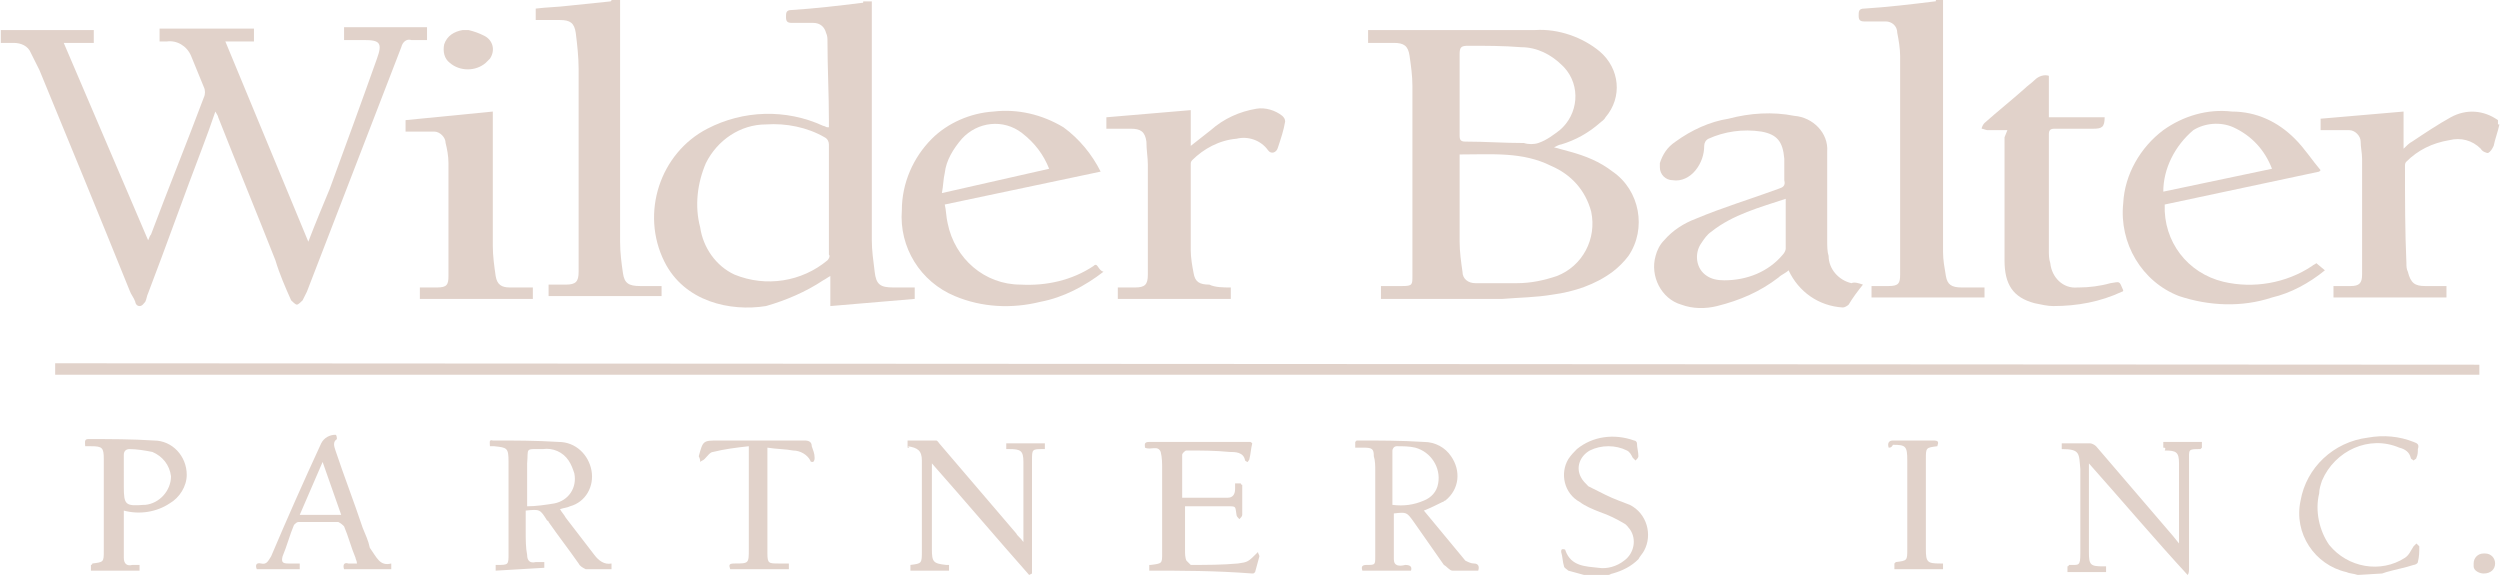 <?xml version="1.0" encoding="UTF-8"?>
<svg xmlns="http://www.w3.org/2000/svg" xmlns:xlink="http://www.w3.org/1999/xlink" version="1.1" id="Layer_1" x="0px" y="0px" viewBox="0 0 174.8 40.2" style="enable-background:new 0 0 174.8 40.2;" xml:space="preserve">
<style type="text/css">
	.st0{fill:#e1d2ca;}
</style>
<g id="Group_1248" transform="translate(-746.843 -6198.23)">
	<g id="Group_1246" transform="translate(-1438 -478.77)">
		<path id="Path_1418" class="st0" d="M2184.8,6679.1h6.6v0.9h-2.1l5.9,13.8c0.1-0.2,0.1-0.3,0.2-0.4c1.2-3.2,2.5-6.4,3.7-9.6    c0.1-0.2,0.1-0.5,0-0.7c-0.3-0.7-0.6-1.5-0.9-2.2c-0.3-0.7-1-1.1-1.7-1c-0.2,0-0.3,0-0.5,0v-0.9h6.6v0.9h-2l5.8,14    c0.5-1.3,1-2.5,1.5-3.7c1.1-3,2.2-6,3.3-9.1c0.4-1.1,0.2-1.3-0.9-1.3h-1.4v-0.9h5.8v0.9c-0.4,0-0.7,0-1.1,0    c-0.3-0.1-0.6,0.1-0.7,0.5c-2.2,5.7-4.4,11.4-6.6,17.1c-0.1,0.2-0.2,0.4-0.3,0.6c-0.1,0.1-0.3,0.3-0.4,0.3c-0.1,0-0.3-0.2-0.4-0.3    c-0.4-0.9-0.8-1.8-1.1-2.8c-1.3-3.3-2.7-6.7-4-10c0-0.1-0.1-0.2-0.2-0.4c-0.3,0.9-0.6,1.7-0.9,2.5c-1.3,3.4-2.5,6.8-3.8,10.2    c-0.1,0.2-0.1,0.4-0.2,0.6c-0.1,0.1-0.2,0.3-0.4,0.3s-0.3-0.2-0.3-0.3c-0.1-0.3-0.3-0.5-0.4-0.8c-2.1-5.2-4.2-10.3-6.3-15.4    c-0.2-0.4-0.4-0.8-0.6-1.2c-0.2-0.5-0.7-0.7-1.2-0.7c-0.3,0-0.6,0-0.9,0V6679.1z"></path>
		<path id="Path_1419" class="st0" d="M2245.8,6677c0,5.6,0,11.2,0,16.8c0,0.7,0.1,1.4,0.2,2.2c0.1,0.9,0.4,1.1,1.3,1.1h1.5v0.8    l-5.9,0.5v-2.1c-0.2,0.1-0.3,0.2-0.5,0.3c-1.2,0.8-2.6,1.4-4,1.8c-2.5,0.4-5.7-0.3-7.1-3.1c-1.7-3.4-0.3-7.6,3-9.3    c2.5-1.3,5.5-1.4,8.1-0.2c0.1,0,0.2,0.1,0.3,0.1c0,0,0.1,0,0.1,0c0-0.2,0-0.3,0-0.5c0-1.8-0.1-3.7-0.1-5.5c0-0.2,0-0.4-0.1-0.6    c-0.1-0.4-0.4-0.7-0.9-0.7c-0.5,0-1,0-1.5,0c-0.3,0-0.4-0.1-0.4-0.4c0-0.3,0-0.5,0.4-0.5c1.6-0.1,3.3-0.3,4.9-0.5    c0.1,0,0.1,0,0.1-0.1H2245.8z M2242.8,6691c0-1.3,0-2.6,0-3.9c0-0.2-0.1-0.4-0.3-0.5c-1.2-0.7-2.7-1-4.1-0.9    c-1.8,0-3.4,1.1-4.2,2.7c-0.6,1.4-0.8,3-0.4,4.5c0.2,1.4,1.1,2.7,2.4,3.3c2.2,0.9,4.7,0.5,6.5-1c0.1-0.1,0.2-0.3,0.1-0.4    C2242.8,6693.6,2242.8,6692.3,2242.8,6691"></path>
		<path id="Path_1420" class="st0" d="M2228.2,6677c0,0.2,0,0.3,0,0.5c0,5.5,0,10.9,0,16.4c0,0.8,0.1,1.5,0.2,2.2    c0.1,0.7,0.4,0.9,1.2,0.9c0.5,0,1,0,1.4,0c0,0,0,0,0.1,0v0.7h-7.9v-0.8c0.4,0,0.8,0,1.2,0c0.7,0,0.9-0.2,0.9-0.9    c0-4.7,0-9.5,0-14.2c0-0.8-0.1-1.7-0.2-2.5c-0.1-0.7-0.4-0.9-1.1-0.9c-0.5,0-1,0-1.6,0c0,0-0.1,0-0.1,0v-0.8    c0.8-0.1,1.5-0.1,2.3-0.2c1-0.1,2-0.2,2.9-0.3c0,0,0.1,0,0.1-0.1H2228.2z"></path>
		<path id="Path_1421" class="st0" d="M2320.7,6677c0,5.9,0,11.7,0,17.6c0,0.6,0.1,1.1,0.2,1.7c0.1,0.6,0.4,0.8,1.1,0.8    c0.5,0,1,0,1.5,0c0,0,0.1,0,0.1,0v0.7h-7.9v-0.8c0.4,0,0.8,0,1.2,0c0.7,0,0.8-0.2,0.8-0.8c0-5.1,0-10.2,0-15.3    c0-0.5-0.1-1.1-0.2-1.6c0-0.5-0.4-0.8-0.8-0.8c0,0-0.1,0-0.1,0c-0.5,0-1,0-1.4,0c-0.3,0-0.4-0.1-0.4-0.4c0-0.3,0-0.5,0.4-0.5    c1.6-0.1,3.3-0.3,4.9-0.5c0.1,0,0.1,0,0.1-0.1H2320.7z"></path>
		<path id="Path_1422" class="st0" d="M2359.6,6685.7c-0.1,0.5-0.3,1-0.4,1.5c-0.1,0.2-0.2,0.4-0.4,0.5c-0.1,0-0.4-0.1-0.5-0.3    c-0.6-0.6-1.4-0.8-2.2-0.6c-1.2,0.2-2.2,0.7-3,1.5c-0.1,0.1-0.1,0.2-0.1,0.3c0,2.3,0,4.6,0.1,6.8c0,0.2,0,0.4,0.1,0.6    c0.2,0.8,0.5,1,1.2,1h1.5v0.8h-7.9v-0.8c0.4,0,0.8,0,1.2,0c0.6,0,0.8-0.2,0.8-0.8c0-2.7,0-5.4,0-8.1c0-0.4-0.1-0.8-0.1-1.2    c0-0.4-0.4-0.8-0.8-0.8c0,0,0,0-0.1,0c-0.6,0-1.2,0-1.9,0v-0.8l5.8-0.5v2.6c0.2-0.2,0.4-0.4,0.6-0.5c0.9-0.6,1.8-1.2,2.7-1.7    c1.1-0.6,2.3-0.5,3.3,0.2V6685.7z"></path>
		<path id="Path_1423" class="st0" d="M2349.7,6717.2c-0.3-0.1-0.6-0.1-0.8-0.2c-2.2-0.5-3.7-2.7-3.2-5c0,0,0,0,0,0    c0.4-2.3,2.3-4.1,4.7-4.4c1.1-0.2,2.2-0.1,3.2,0.3c0.3,0.1,0.4,0.2,0.3,0.5c0,0.2,0,0.4-0.1,0.6c0,0.1-0.1,0.1-0.2,0.2    c-0.1-0.1-0.2-0.1-0.2-0.2c-0.1-0.4-0.4-0.6-0.8-0.7c-2.1-0.9-4.5,0.2-5.4,2.3c-0.1,0.3-0.2,0.6-0.2,0.9c-0.3,1.2,0,2.6,0.7,3.6    c1.3,1.6,3.6,2,5.3,0.9c0.3-0.2,0.4-0.5,0.6-0.8c0.1-0.1,0.1-0.1,0.2-0.2c0.1,0.1,0.2,0.2,0.2,0.2c0,0.4,0,0.7-0.1,1.1    c0,0.1-0.2,0.2-0.3,0.2c-0.6,0.2-1.2,0.3-1.9,0.5l-0.3,0.1L2349.7,6717.2z"></path>
		<path id="Path_1424" class="st0" d="M2295.6,6717.2c-0.4-0.1-0.7-0.2-1.1-0.3c-0.1-0.1-0.3-0.2-0.3-0.3c-0.1-0.3-0.1-0.7-0.2-1    c0-0.1,0-0.2,0.1-0.2c0.1,0,0.2,0,0.2,0.1c0.4,1.1,1.4,1.1,2.3,1.2c0.6,0.1,1.3-0.1,1.8-0.5c0.7-0.5,0.9-1.5,0.4-2.2    c-0.1-0.1-0.2-0.3-0.4-0.4c-0.5-0.3-1.1-0.6-1.7-0.8c-0.5-0.2-1-0.4-1.4-0.7c-1.1-0.6-1.4-2-0.8-3c0.2-0.3,0.4-0.5,0.6-0.7    c1.1-0.9,2.6-1.1,4-0.6c0.1,0,0.2,0.1,0.2,0.2c0,0.3,0.1,0.6,0.1,0.9c0,0.1-0.1,0.2-0.2,0.3c-0.1-0.1-0.1-0.1-0.2-0.2    c-0.1-0.2-0.2-0.4-0.4-0.5c-0.8-0.4-1.8-0.4-2.6,0c-0.7,0.4-1,1.2-0.6,1.9c0.1,0.2,0.3,0.4,0.5,0.6c0.4,0.2,0.8,0.4,1.2,0.6    c0.6,0.3,1.2,0.5,1.7,0.7c1.2,0.6,1.6,2.1,1,3.2c-0.1,0.2-0.3,0.4-0.4,0.6c-0.5,0.5-1.1,0.8-1.8,1c-0.1,0-0.2,0.1-0.3,0.1H2295.6z    "></path>
		<path id="Path_1425" class="st0" d="M2280.5,6680v-0.9c0.1,0,0.2,0,0.3,0c3.8,0,7.6,0,11.4,0c1.6-0.1,3.3,0.5,4.5,1.5    c1.4,1.2,1.6,3.2,0.4,4.6c-0.1,0.2-0.3,0.3-0.4,0.4c-0.8,0.7-1.7,1.2-2.7,1.5c-0.1,0-0.3,0.1-0.5,0.2c0.4,0.1,0.7,0.2,1.1,0.3    c1.1,0.3,2.1,0.7,3,1.4c1.9,1.3,2.4,4,1.1,5.9c-0.3,0.4-0.7,0.8-1.1,1.1c-1.2,0.9-2.7,1.4-4.2,1.6c-1.2,0.2-2.3,0.2-3.5,0.3    c-2.7,0-5.3,0-8,0h-0.5v-0.9h1.5c0.7,0,0.7-0.1,0.7-0.7c0-4.4,0-8.9,0-13.3c0-0.7-0.1-1.4-0.2-2.1c-0.1-0.7-0.4-0.9-1.1-0.9    C2281.8,6680,2281.2,6680,2280.5,6680 M2286.9,6687.8c0,0.1,0,0.2,0,0.2c0,2,0,3.9,0,5.9c0,0.7,0.1,1.4,0.2,2.1    c0,0.5,0.4,0.8,0.9,0.8c1,0,1.9,0,2.9,0c1,0,1.9-0.2,2.8-0.5c1.8-0.7,2.8-2.6,2.4-4.5c-0.4-1.5-1.4-2.6-2.8-3.2    C2291.3,6687.6,2289.2,6687.8,2286.9,6687.8 M2286.9,6683.6c0,1,0,1.9,0,2.9c0,0.3,0.1,0.4,0.4,0.4c1.4,0,2.7,0.1,4.1,0.1    c0.3,0.1,0.7,0.1,1,0c0.6-0.2,1.1-0.6,1.5-0.9c1.3-1.1,1.5-3.1,0.3-4.4c0,0-0.1-0.1-0.1-0.1c-0.8-0.8-1.8-1.3-2.9-1.3    c-1.2-0.1-2.5-0.1-3.7-0.1c-0.5,0-0.6,0.1-0.6,0.6C2286.9,6681.7,2286.9,6682.6,2286.9,6683.6"></path>
		<path id="Path_1426" class="st0" d="M2358.2,6702.5v0.7h-169.5c0-0.1,0-0.2,0-0.4c0-0.1,0-0.2,0-0.4L2358.2,6702.5z"></path>
		<path id="Path_1427" class="st0" d="M2315.1,6696.9c-0.4,0.5-0.7,0.9-1,1.4c-0.1,0.1-0.3,0.2-0.4,0.2c-1.7-0.1-3.1-1.1-3.8-2.6    c-0.2,0.2-0.5,0.3-0.7,0.5c-1.3,1-2.7,1.6-4.3,2c-0.8,0.2-1.7,0.2-2.5-0.1c-1.4-0.4-2.2-2-1.8-3.4c0.1-0.4,0.3-0.8,0.6-1.1    c0.6-0.7,1.4-1.2,2.2-1.5c1.9-0.8,3.9-1.4,5.8-2.1c0.3-0.1,0.5-0.2,0.4-0.6c0-0.5,0-1,0-1.5c-0.1-1.2-0.5-1.7-1.6-1.9    c-1.3-0.2-2.6,0-3.7,0.5c-0.2,0.1-0.3,0.3-0.3,0.5c0,0.6-0.2,1.2-0.6,1.7c-0.4,0.5-1,0.8-1.6,0.7c-0.5,0-0.9-0.4-0.9-0.9    c0-0.1,0-0.2,0-0.3c0.2-0.6,0.5-1.1,1.1-1.5c1.1-0.8,2.4-1.4,3.7-1.6c1.5-0.4,3.1-0.5,4.6-0.2c1.3,0.1,2.4,1.2,2.3,2.5    c0,0.1,0,0.1,0,0.2c0,2,0,4,0,6c0,0.4,0,0.8,0.1,1.1c0,0.9,0.7,1.7,1.6,1.9C2314.5,6696.7,2314.8,6696.8,2315.1,6696.9     M2309.7,6690.9c-1.8,0.6-3.7,1.1-5.2,2.3c-0.3,0.2-0.5,0.5-0.7,0.8c-0.5,0.7-0.4,1.8,0.4,2.3c0.3,0.2,0.7,0.3,1.2,0.3    c1.6,0,3.1-0.6,4.1-1.8c0.1-0.1,0.2-0.3,0.2-0.4c0-1.1,0-2.1,0-3.2C2309.7,6691.1,2309.7,6691,2309.7,6690.9"></path>
		<path id="Path_1428" class="st0" d="M2262,6696c-1.3,1-2.8,1.8-4.4,2.1c-2,0.5-4.1,0.4-6-0.4c-2.4-1-3.9-3.4-3.7-6    c0-1.9,0.8-3.7,2.1-5c1.1-1.1,2.7-1.8,4.3-1.9c1.7-0.2,3.4,0.2,4.9,1.1c1.1,0.8,2,1.9,2.6,3.1l-10.9,2.3c0.1,0.4,0.1,0.9,0.2,1.3    c0.5,2.5,2.6,4.3,5.1,4.3c1.8,0.1,3.6-0.3,5.1-1.3C2261.6,6695.3,2261.6,6695.9,2262,6696 M2258.2,6688.8c-0.4-1-1-1.8-1.9-2.5    c-1.3-1-3.1-0.8-4.2,0.4c-0.6,0.7-1.1,1.5-1.2,2.4c-0.1,0.4-0.1,0.9-0.2,1.4L2258.2,6688.8"></path>
		<path id="Path_1429" class="st0" d="M2347,6689l-10.8,2.3c-0.1,2.6,1.6,4.8,4.1,5.4c2.1,0.5,4.4,0.1,6.2-1.1    c0.1-0.1,0.2-0.1,0.3-0.2l0.6,0.5c-1.1,0.9-2.4,1.6-3.7,1.9c-2.1,0.7-4.4,0.6-6.5-0.1c-2.6-1-4.2-3.7-3.9-6.5    c0.1-2,1.2-3.9,2.8-5.1c1.4-1,3.1-1.5,4.8-1.3c1.7,0,3.2,0.7,4.4,1.9c0.7,0.7,1.2,1.5,1.8,2.2L2347,6689 M2336.1,6690.4l7.6-1.6    c-0.5-1.3-1.4-2.3-2.7-2.9c-0.9-0.4-2-0.3-2.8,0.2C2336.9,6687.2,2336.1,6688.8,2336.1,6690.4"></path>
		<path id="Path_1430" class="st0" d="M2270.9,6697.1v0.8h-7.9v-0.8c0.4,0,0.8,0,1.2,0c0.7,0,0.9-0.2,0.9-0.9c0-2.6,0-5.1,0-7.7    c0-0.5-0.1-1-0.1-1.6c-0.1-0.7-0.4-0.9-1.1-0.9c-0.5,0-0.9,0-1.4,0c-0.1,0-0.2,0-0.3,0v-0.8l5.9-0.5v2.5c0.5-0.4,0.9-0.7,1.4-1.1    c0.9-0.8,2-1.3,3.2-1.5c0.6-0.1,1.3,0.1,1.8,0.5c0.1,0.1,0.2,0.2,0.2,0.4c-0.1,0.6-0.3,1.2-0.5,1.8c-0.1,0.4-0.5,0.5-0.7,0.2    c-0.5-0.7-1.4-1-2.2-0.8c-1.2,0.1-2.3,0.7-3.1,1.5c-0.1,0.1-0.1,0.2-0.1,0.3c0,2,0,4,0,6c0,0.5,0.1,1.1,0.2,1.6    c0.1,0.6,0.4,0.8,1.1,0.8C2269.8,6697.1,2270.4,6697.1,2270.9,6697.1"></path>
		<path id="Path_1431" class="st0" d="M2325.2,6686.1c-0.5,0-1,0-1.4,0c-0.1,0-0.3-0.1-0.4-0.1c0-0.1,0.1-0.3,0.2-0.4    c0.9-0.8,1.9-1.6,2.8-2.4c0.2-0.2,0.5-0.4,0.7-0.6c0.3-0.3,0.7-0.4,1-0.3v2.9h3.9c0,0.7-0.2,0.8-0.8,0.8c-0.9,0-1.8,0-2.7,0    c-0.3,0-0.4,0.1-0.4,0.4c0,2.7,0,5.4,0,8.1c0,0.3,0,0.6,0.1,0.9c0.1,1,0.9,1.8,1.9,1.7c0,0,0.1,0,0.1,0c0.7,0,1.5-0.1,2.2-0.3    c0.7-0.1,0.6-0.2,0.9,0.5c0,0,0,0.1-0.1,0.1c-1.5,0.7-3.1,1-4.8,1c-0.4,0-0.8-0.1-1.3-0.2c-1.5-0.4-2.1-1.3-2.1-3    c0-2.9,0-5.7,0-8.6L2325.2,6686.1"></path>
		<path id="Path_1432" class="st0" d="M2219.3,6684.8v0.5c0,3,0,6,0,8.9c0,0.7,0.1,1.4,0.2,2.1c0.1,0.6,0.4,0.8,1,0.8    c0.5,0,1.1,0,1.6,0v0.8h-7.9v-0.8c0.4,0,0.8,0,1.2,0c0.7,0,0.8-0.2,0.8-0.8c0-2.6,0-5.3,0-7.9c0-0.5-0.1-1-0.2-1.4    c0-0.4-0.4-0.8-0.8-0.8c0,0,0,0-0.1,0c-0.6,0-1.2,0-1.9,0v-0.8L2219.3,6684.8"></path>
		<path id="Path_1433" class="st0" d="M2219.5,6716.9v-0.4c0,0,0.1,0,0.1,0c0.8,0,0.8,0,0.8-0.8v-6c0-0.1,0-0.2,0-0.4    c0-1-0.1-1-1-1.1c-0.1,0-0.2,0-0.3,0c0-0.2-0.1-0.5,0.2-0.4c1.5,0,3,0,4.6,0.1c1.2,0,2.1,0.9,2.3,2c0.2,1.1-0.4,2.2-1.5,2.5    c-0.2,0.1-0.4,0.1-0.7,0.2c0.1,0.2,0.3,0.4,0.4,0.6c0.7,0.9,1.3,1.7,2,2.6c0.3,0.4,0.7,0.7,1.2,0.6c0,0.1,0,0.2,0,0.4    c-0.6,0-1.2,0-1.8,0c-0.2-0.1-0.4-0.2-0.5-0.4c-0.7-1-1.4-1.9-2.1-2.9c0,0,0-0.1-0.1-0.1c-0.5-0.8-0.5-0.8-1.5-0.7    c0,0.5,0,1,0,1.5c0,0.5,0,1.1,0.1,1.6c0,0.4,0.2,0.6,0.6,0.5c0.2,0,0.4,0,0.6,0c0,0.2,0,0.3,0,0.4L2219.5,6716.9z M2221.7,6712.4    c0.6,0,1.3-0.1,1.9-0.2c1-0.2,1.6-1.1,1.4-2.1c-0.1-0.3-0.2-0.6-0.4-0.9c-0.4-0.6-1.1-0.9-1.8-0.8c-1.3,0-1-0.1-1.1,1    C2221.7,6710.4,2221.7,6711.3,2221.7,6712.4"></path>
		<path id="Path_1434" class="st0" d="M2284.4,6712.7c1,1.2,1.9,2.3,2.9,3.5c0.2,0.1,0.4,0.2,0.6,0.2c0.3,0,0.4,0.2,0.3,0.5    c-0.6,0-1.2,0-1.8,0c-0.2,0-0.4-0.3-0.6-0.4c-0.7-1-1.4-2-2.1-3c-0.5-0.7-0.5-0.7-1.4-0.6c0,1.1,0,2.1,0,3.2    c0,0.5,0.4,0.5,0.8,0.4c0.3,0,0.5,0.1,0.4,0.4h-3.4c-0.1-0.3,0-0.4,0.3-0.4c0.6,0,0.6,0,0.6-0.6c0-2,0-4,0-6c0-0.3,0-0.7-0.1-1    c0-0.5-0.1-0.6-0.7-0.6h-0.6c0-0.1,0-0.3,0-0.4c0,0,0.1-0.1,0.1-0.1c1.6,0,3.1,0,4.7,0.1c0.8,0,1.5,0.4,1.9,1    c0.7,1,0.6,2.3-0.4,3.1c-0.1,0-0.1,0.1-0.2,0.1C2285.3,6712.3,2284.9,6712.5,2284.4,6712.7 M2282.2,6712.3c0.8,0.1,1.5,0,2.2-0.3    c0.5-0.2,0.9-0.6,1-1.2c0.2-1.1-0.5-2.2-1.6-2.5c-0.4-0.1-0.9-0.1-1.3-0.1c-0.2,0-0.3,0.2-0.3,0.3    C2282.2,6709.9,2282.2,6711.1,2282.2,6712.3"></path>
		<path id="Path_1435" class="st0" d="M2336.1,6708.3v-0.4h2.7c0,0.1,0,0.3,0,0.4c0,0-0.1,0.1-0.1,0.1c-0.9,0-0.8,0-0.8,0.9    c0,2.5,0,4.9,0,7.4c0,0.2,0,0.4-0.1,0.5c-2.3-2.5-4.5-5.1-6.9-7.8v6c0,0.1,0,0.1,0,0.2c0,0.9,0.1,1,1,1c0.1,0,0.1,0,0.2,0v0.4    h-2.7c0-0.1,0-0.3,0-0.4c0.1,0,0.1-0.1,0.1-0.1c0.7,0,0.8,0.1,0.8-0.8c0-1.9,0-3.8,0-5.7c0-0.1,0-0.2,0-0.2    c-0.1-1.1,0-1.4-1.3-1.4v-0.4c0.7,0,1.4,0,2,0c0.1,0,0.3,0.1,0.4,0.2c1.8,2.1,3.6,4.2,5.4,6.3l0.4,0.5c0-0.2,0-0.3,0-0.4    c0-1.7,0-3.3,0-5c0-0.1,0-0.1,0-0.2c0-0.8-0.2-0.9-1-0.9C2336.3,6708.3,2336.2,6708.3,2336.1,6708.3"></path>
		<path id="Path_1436" class="st0" d="M2248.3,6708.3v-0.5c0.7,0,1.4,0,2,0c0.1,0,0.2,0.2,0.3,0.3c1.8,2.1,3.5,4.1,5.3,6.2    c0.1,0.2,0.3,0.3,0.5,0.6c0-0.2,0-0.2,0-0.3c0-1.7,0-3.3,0-5c0-0.1,0-0.2,0-0.3c0-0.8-0.2-0.9-1-0.9c-0.1,0-0.1,0-0.2,0    c0-0.1,0-0.3,0-0.4h2.7v0.4c0,0-0.1,0-0.1,0c-0.8,0-0.8,0-0.8,0.8v7.9l-0.2,0.1c-2.3-2.6-4.5-5.2-6.8-7.8c0,0.2,0,0.3,0,0.4    c0,1.8,0,3.6,0,5.4c0,0.1,0,0.2,0,0.2c0,0.9,0.1,1,1,1.1c0.1,0,0.1,0,0.2,0c0,0.1,0,0.2,0,0.4h-2.7v-0.4c0,0,0,0,0,0    c0.8-0.1,0.8-0.1,0.8-1c0-1.8,0-3.5,0-5.3c0-0.3,0-0.7,0-1c0-0.7-0.3-0.9-1-1C2248.5,6708.3,2248.4,6708.3,2248.3,6708.3"></path>
		<path id="Path_1437" class="st0" d="M2265.2,6716.9v-0.4c0,0,0.1,0,0.1,0c0.8-0.1,0.8-0.1,0.8-0.8v-5.9c0,0,0,0,0,0    c0-0.4,0-0.8-0.1-1.2c-0.2-0.5-0.7-0.1-1.1-0.3c0-0.2-0.1-0.4,0.3-0.4c2.3,0,4.7,0,7,0c0.1,0,0.1,0,0.2,0.1    c-0.1,0.4-0.1,0.7-0.2,1.1c0,0.1-0.1,0.1-0.1,0.2c0,0-0.1,0-0.2-0.1c-0.1-0.6-0.7-0.6-1.1-0.6c-1-0.1-2-0.1-3-0.1    c-0.1,0-0.3,0.2-0.3,0.3c0,1,0,2,0,3c1.1,0,2.1,0,3.2,0c0.3,0,0.5-0.2,0.5-0.6c0-0.1,0-0.2,0-0.4l0.4,0c0,0.1,0.1,0.1,0.1,0.1    c0,0.7,0,1.4,0,2.1c0,0.1-0.1,0.2-0.2,0.3c-0.1-0.1-0.2-0.2-0.2-0.3c-0.1-0.6,0-0.6-0.6-0.6c-1,0-2,0-3,0v0.4c0,0.9,0,1.8,0,2.7    c0,0.2,0,0.5,0.1,0.7c0.1,0.1,0.2,0.2,0.3,0.3c1.1,0,2.2,0,3.3-0.1c0.7-0.1,0.7-0.1,1.4-0.8c0,0.1,0.1,0.2,0.1,0.3    c-0.1,0.4-0.2,0.7-0.3,1.1c-0.1,0.1-0.1,0.1-0.2,0.1C2269.8,6716.9,2267.5,6716.9,2265.2,6716.9"></path>
		<path id="Path_1438" class="st0" d="M2193.5,6712.7c0,1.1,0,2.2,0,3.3c0,0.4,0.2,0.6,0.6,0.5c0.2,0,0.4,0,0.5,0v0.4h-3.4    c0-0.1,0-0.3,0-0.4c0.1,0,0.1-0.1,0.1-0.1c0.8-0.1,0.8-0.1,0.8-0.9c0-2.1,0-4.1,0-6.2c0-0.1,0-0.1,0-0.2c0-0.8-0.1-0.9-0.9-0.9    c-0.1,0-0.2,0-0.4,0c0-0.2-0.1-0.5,0.2-0.5c1.5,0,3.1,0,4.6,0.1c1.3,0,2.3,1.1,2.3,2.4c0,0.8-0.5,1.6-1.2,2    C2195.8,6712.8,2194.6,6713,2193.5,6712.7 M2193.5,6710.3v0.7c0,1.3,0.1,1.4,1.4,1.3c0,0,0.1,0,0.1,0c1-0.1,1.8-1,1.8-2    c-0.1-0.8-0.6-1.4-1.3-1.7c-0.5-0.1-1.1-0.2-1.6-0.2c-0.2,0-0.4,0.1-0.4,0.4C2193.5,6709.3,2193.5,6709.8,2193.5,6710.3"></path>
		<path id="Path_1439" class="st0" d="M2212.2,6716.4v0.4h-3.3c-0.1-0.3,0-0.5,0.3-0.4c0.2,0,0.4,0,0.6,0c0-0.2-0.1-0.3-0.1-0.4    c-0.3-0.7-0.5-1.5-0.8-2.2c-0.1-0.1-0.2-0.2-0.4-0.3c-0.9,0-1.9,0-2.8,0c-0.1,0-0.2,0.1-0.3,0.2c-0.3,0.7-0.5,1.5-0.8,2.2    c-0.1,0.4,0,0.5,0.4,0.5c0.3,0,0.5,0,0.8,0c0,0.2,0,0.3,0,0.4h-3c-0.1-0.2-0.1-0.5,0.3-0.4s0.5-0.2,0.7-0.5    c1.1-2.6,2.3-5.3,3.5-7.9c0.2-0.4,0.6-0.6,1-0.6c0.1,0,0.1,0.3,0.1,0.3c-0.3,0.2-0.2,0.5-0.1,0.8c0.6,1.8,1.3,3.6,1.9,5.4    c0.2,0.5,0.4,0.9,0.5,1.4C2211.2,6716,2211.4,6716.6,2212.2,6716.4 M2207.4,6709.3l-1.6,3.7h2.9L2207.4,6709.3"></path>
		<path id="Path_1440" class="st0" d="M2238.5,6708.3c0,1,0,2,0,2.9c0,1.5,0,3,0,4.5c0,0.7,0.1,0.7,0.8,0.7h0.7v0.4h-4.1    c-0.1-0.3-0.1-0.4,0.3-0.4c1,0,1,0,1-1v-7.2c-0.9,0.1-1.7,0.2-2.5,0.4c-0.2,0-0.4,0.3-0.6,0.5c-0.1,0.1-0.2,0.1-0.3,0.2    c0-0.1,0-0.2-0.1-0.4c0,0,0,0,0,0c0.3-1.1,0.3-1.1,1.4-1.1c2,0,4,0,6,0c0.3,0,0.5,0.1,0.5,0.4c0.1,0.3,0.2,0.5,0.2,0.8    c0,0.1,0,0.2-0.1,0.3c-0.1,0-0.2,0-0.2-0.1c-0.2-0.4-0.7-0.7-1.2-0.7C2239.8,6708.4,2239.1,6708.4,2238.5,6708.3"></path>
		<path id="Path_1441" class="st0" d="M2316.9,6708.3c-0.1-0.3,0-0.5,0.3-0.5c0.9,0,1.8,0,2.8,0c0.4,0,0.4,0.1,0.3,0.4c0,0,0,0,0,0    c-0.8,0.1-0.8,0.1-0.8,0.9c0,2,0,4,0,6c0,0.1,0,0.2,0,0.3c0,0.9,0.1,1,1,1c0.1,0,0.1,0,0.2,0v0.4h-3.4c0-0.1,0-0.3,0-0.4    c0,0,0.1-0.1,0.1-0.1c0.8-0.1,0.8-0.1,0.8-0.9c0-2,0-4.1,0-6.1c0,0,0-0.1,0-0.1c0-1-0.1-1.1-1-1.1    C2317.1,6708.3,2317,6708.3,2316.9,6708.3"></path>
		<path id="Path_1442" class="st0" d="M2217.6,6679.1c0.4,0.1,0.7,0.2,1.1,0.4c0.6,0.3,0.8,1,0.4,1.6c-0.1,0.1-0.2,0.2-0.3,0.3    c-0.7,0.6-1.8,0.6-2.5,0c-0.4-0.3-0.5-0.8-0.4-1.3c0.2-0.6,0.7-0.9,1.3-1c0.1,0,0.2,0,0.3,0L2217.6,6679.1"></path>
		<path id="Path_1443" class="st0" d="M2358.5,6717.1c-0.3,0-0.7-0.2-0.7-0.5c0-0.1,0-0.1,0-0.2c0-0.4,0.3-0.7,0.7-0.7    c0,0,0,0,0.1,0c0.4,0,0.7,0.3,0.7,0.7c0,0,0,0,0,0C2359.3,6716.8,2359,6717.1,2358.5,6717.1    C2358.6,6717.1,2358.5,6717.1,2358.5,6717.1"></path>
	</g>
</g>
</svg>
